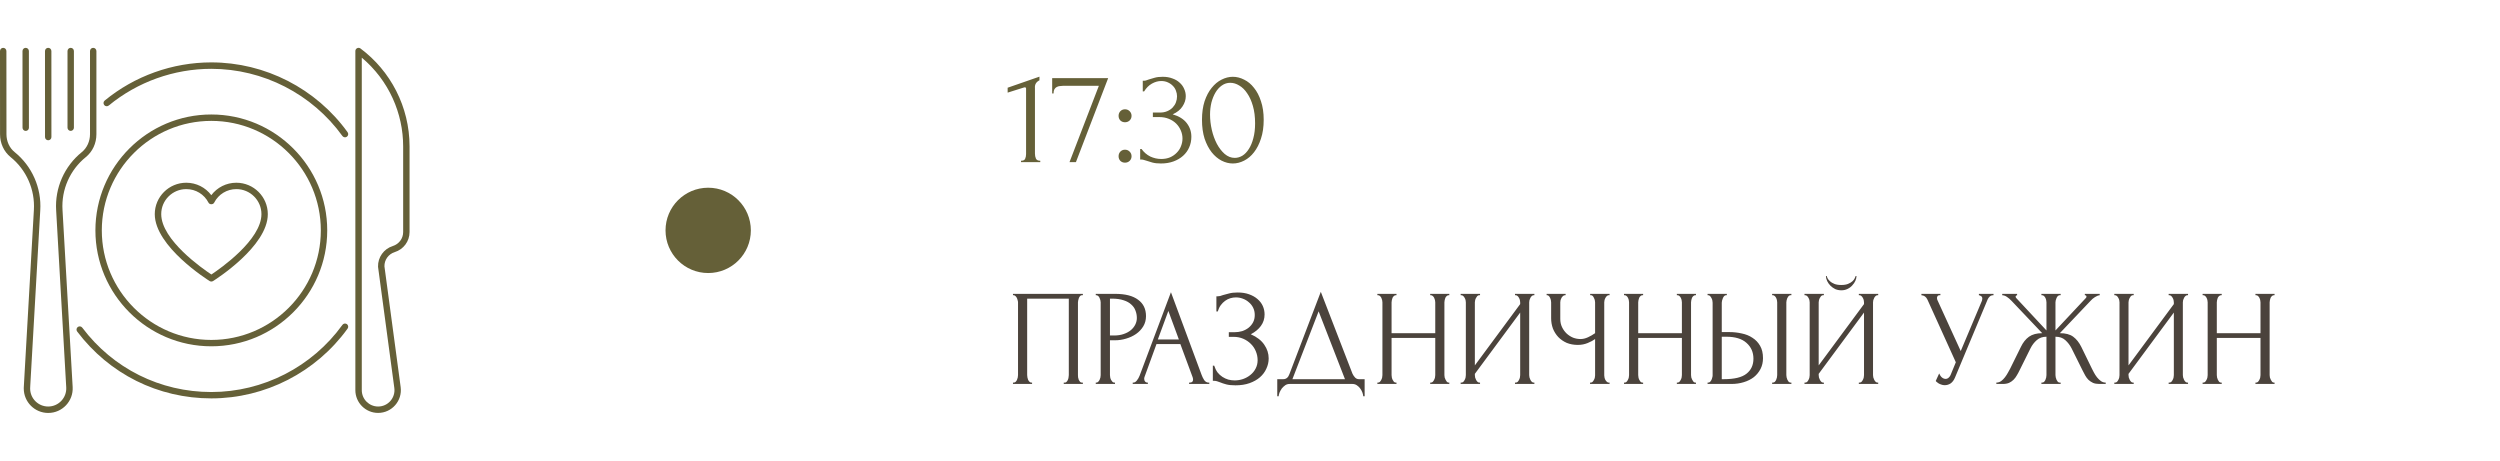 <?xml version="1.0" encoding="UTF-8"?> <svg xmlns="http://www.w3.org/2000/svg" width="293" height="54" viewBox="0 0 293 54" fill="none"><path d="M42.248 5.681C42.004 5.498 41.648 5.674 41.648 5.981V45.727C41.648 47.197 42.844 48.394 44.314 48.394C45.926 48.394 47.171 46.969 46.958 45.371L45.056 31.215C45.041 30.457 45.532 29.775 46.256 29.55C47.299 29.224 48 28.279 48 27.195V17.156C48 12.518 45.765 8.303 42.248 5.681ZM47.25 27.199C47.25 27.953 46.759 28.609 46.031 28.837C44.981 29.164 44.273 30.161 44.306 31.26C44.306 31.271 44.306 31.286 44.31 31.297L46.215 45.472C46.369 46.616 45.48 47.644 44.318 47.644C43.26 47.644 42.401 46.785 42.401 45.727V6.758C45.596 9.443 47.25 13.305 47.25 17.156V27.199Z" fill="url(#paint0_linear_18006_1515)"></path><path d="M24.57 32.94C24.69 33.015 24.848 33.015 24.968 32.94C25.23 32.775 31.387 28.883 31.387 25.099C31.387 23.066 29.734 21.416 27.698 21.416C26.527 21.416 25.451 21.964 24.765 22.875C24.079 21.964 23.003 21.416 21.829 21.416C19.796 21.416 18.139 23.07 18.139 25.099C18.142 28.879 24.308 32.775 24.57 32.94ZM21.832 22.163C22.939 22.163 23.933 22.77 24.435 23.749C24.562 24 24.975 24 25.102 23.749C25.601 22.77 26.599 22.163 27.701 22.163C29.321 22.163 30.641 23.479 30.641 25.095C30.641 28.114 25.819 31.477 24.773 32.171C23.723 31.477 18.896 28.114 18.896 25.095C18.892 23.479 20.212 22.163 21.832 22.163Z" fill="url(#paint1_linear_18006_1515)"></path><path d="M7.327 24.615C7.178 22.23 8.197 19.913 10.057 18.413C10.845 17.775 11.299 16.8 11.299 15.731V5.981C11.299 5.775 11.13 5.606 10.924 5.606C10.717 5.606 10.549 5.775 10.549 5.981V15.731C10.549 16.56 10.189 17.344 9.589 17.828C7.541 19.481 6.416 22.035 6.581 24.66L7.763 45.405C7.83 46.62 6.862 47.644 5.647 47.644C4.481 47.644 3.533 46.699 3.533 45.532C3.533 45.383 3.499 46.114 4.718 24.656C4.883 22.031 3.761 19.477 1.718 17.828C1.106 17.336 0.757 16.571 0.757 15.731L0.75 5.981C0.75 5.775 0.581 5.606 0.375 5.606C0.169 5.606 0 5.775 0 5.981L0.004 15.731C0.004 16.8 0.458 17.775 1.245 18.413C3.101 19.913 4.117 22.23 3.971 24.615C2.704 46.905 2.786 45.356 2.786 45.536C2.786 47.115 4.072 48.398 5.651 48.398C7.298 48.398 8.606 47.014 8.516 45.367L7.327 24.615Z" fill="url(#paint2_linear_18006_1515)"></path><path d="M3.015 15.345C3.221 15.345 3.39 15.176 3.39 14.97L3.386 5.981C3.386 5.775 3.217 5.606 3.011 5.606C2.805 5.606 2.636 5.775 2.636 5.981L2.64 14.97C2.64 15.176 2.805 15.345 3.015 15.345Z" fill="url(#paint3_linear_18006_1515)"></path><path d="M5.651 16.44C5.858 16.44 6.026 16.271 6.026 16.065L6.023 5.981C6.023 5.775 5.854 5.606 5.648 5.606C5.441 5.606 5.273 5.775 5.273 5.981L5.276 16.065C5.276 16.271 5.445 16.44 5.651 16.44Z" fill="url(#paint4_linear_18006_1515)"></path><path d="M8.287 15.341C8.494 15.341 8.662 15.172 8.662 14.966V5.981C8.662 5.775 8.494 5.606 8.287 5.606C8.081 5.606 7.912 5.775 7.912 5.981V14.966C7.912 15.172 8.081 15.341 8.287 15.341Z" fill="url(#paint5_linear_18006_1515)"></path><path d="M24.765 7.312C20.216 7.312 15.78 8.902 12.27 11.786C12.109 11.918 12.086 12.154 12.217 12.315C12.349 12.476 12.585 12.499 12.746 12.367C16.121 9.592 20.389 8.066 24.765 8.066C30.829 8.066 36.574 11.01 40.129 15.938C40.249 16.106 40.485 16.144 40.654 16.024C40.822 15.904 40.86 15.668 40.74 15.499C37.042 10.369 31.069 7.312 24.765 7.312Z" fill="url(#paint6_linear_18006_1515)"></path><path d="M40.133 38.074C36.574 43.001 30.832 45.945 24.769 45.945C18.773 45.945 13.256 43.196 9.641 38.4C9.518 38.235 9.281 38.201 9.116 38.325C8.951 38.449 8.918 38.685 9.041 38.85C12.803 43.834 18.532 46.691 24.769 46.691C31.073 46.691 37.042 43.631 40.74 38.509C40.86 38.34 40.822 38.108 40.654 37.984C40.485 37.867 40.252 37.905 40.133 38.074Z" fill="url(#paint7_linear_18006_1515)"></path><path d="M24.765 40.586C32.254 40.586 38.351 34.492 38.351 27C38.351 19.508 32.258 13.418 24.765 13.418C17.273 13.418 11.182 19.511 11.182 27.004C11.182 34.496 17.276 40.586 24.765 40.586ZM24.765 14.168C31.841 14.168 37.601 19.924 37.601 27.004C37.601 34.08 31.845 39.84 24.765 39.84C17.685 39.84 11.932 34.08 11.932 27.004C11.932 19.924 17.689 14.168 24.765 14.168Z" fill="url(#paint8_linear_18006_1515)"></path><circle cx="83" cy="27" r="5" fill="url(#paint9_linear_18006_1515)"></circle><path d="M119.664 19V18.84C119.92 18.84 120.08 18.765 120.144 18.616C120.219 18.456 120.256 18.269 120.256 18.056V10.392C120.256 10.285 120.203 10.232 120.096 10.232C120.053 10.232 119.995 10.248 119.92 10.28L118.096 10.856V10.28L121.824 8.984V9.416C121.653 9.491 121.515 9.608 121.408 9.768C121.312 9.928 121.275 10.115 121.296 10.328V17.992C121.296 18.216 121.333 18.413 121.408 18.584C121.483 18.755 121.653 18.84 121.92 18.84V19H119.664ZM126.099 19H125.347L128.787 10.056H124.611C124.483 10.056 124.35 10.067 124.211 10.088C124.083 10.099 123.96 10.136 123.843 10.2C123.736 10.253 123.646 10.344 123.571 10.472C123.507 10.589 123.475 10.749 123.475 10.952H123.315V9.16H129.875L126.099 19ZM131.098 13.576C131.098 13.363 131.167 13.181 131.306 13.032C131.455 12.883 131.636 12.808 131.85 12.808C132.063 12.808 132.244 12.883 132.394 13.032C132.543 13.181 132.618 13.363 132.618 13.576C132.618 13.789 132.543 13.971 132.394 14.12C132.244 14.259 132.063 14.328 131.85 14.328C131.636 14.328 131.455 14.259 131.306 14.12C131.167 13.971 131.098 13.789 131.098 13.576ZM131.098 18.312C131.098 18.099 131.167 17.917 131.306 17.768C131.455 17.619 131.636 17.544 131.85 17.544C132.063 17.544 132.244 17.619 132.394 17.768C132.543 17.917 132.618 18.099 132.618 18.312C132.618 18.525 132.543 18.707 132.394 18.856C132.244 18.995 132.063 19.064 131.85 19.064C131.636 19.064 131.455 18.995 131.306 18.856C131.167 18.707 131.098 18.525 131.098 18.312ZM133.932 9.464H134.076C134.162 9.464 134.252 9.448 134.348 9.416C134.444 9.384 134.551 9.347 134.668 9.304C134.85 9.24 135.068 9.176 135.324 9.112C135.58 9.037 135.895 9 136.268 9C136.695 9 137.074 9.064 137.404 9.192C137.746 9.309 138.028 9.475 138.252 9.688C138.487 9.891 138.663 10.131 138.78 10.408C138.908 10.685 138.972 10.973 138.972 11.272C138.972 11.688 138.844 12.088 138.588 12.472C138.343 12.856 137.959 13.165 137.436 13.4C138.172 13.613 138.722 13.955 139.084 14.424C139.447 14.893 139.628 15.427 139.628 16.024C139.628 16.472 139.543 16.888 139.372 17.272C139.212 17.645 138.972 17.976 138.652 18.264C138.343 18.541 137.97 18.76 137.532 18.92C137.095 19.08 136.604 19.16 136.06 19.16C135.655 19.16 135.319 19.123 135.052 19.048C134.786 18.973 134.562 18.904 134.38 18.84C134.263 18.797 134.156 18.765 134.06 18.744C133.964 18.712 133.868 18.696 133.772 18.696H133.628V17.464H133.788C134.066 17.848 134.407 18.141 134.812 18.344C135.228 18.536 135.655 18.632 136.092 18.632C136.476 18.632 136.823 18.568 137.132 18.44C137.442 18.301 137.703 18.12 137.916 17.896C138.14 17.672 138.306 17.416 138.412 17.128C138.53 16.84 138.588 16.541 138.588 16.232C138.588 15.912 138.524 15.603 138.396 15.304C138.268 14.995 138.087 14.723 137.852 14.488C137.618 14.253 137.33 14.067 136.988 13.928C136.658 13.789 136.279 13.72 135.852 13.72H135.116V13.192H135.932C136.263 13.192 136.551 13.139 136.796 13.032C137.052 12.925 137.266 12.781 137.436 12.6C137.607 12.419 137.735 12.216 137.82 11.992C137.906 11.768 137.948 11.533 137.948 11.288C137.948 11.064 137.906 10.845 137.82 10.632C137.746 10.419 137.628 10.232 137.468 10.072C137.308 9.901 137.111 9.763 136.876 9.656C136.652 9.549 136.391 9.496 136.092 9.496C135.73 9.496 135.367 9.597 135.004 9.8C134.642 10.003 134.338 10.307 134.092 10.712H133.932V9.464ZM140.873 14.04C140.873 13.219 140.975 12.493 141.177 11.864C141.391 11.235 141.668 10.712 142.009 10.296C142.351 9.869 142.735 9.549 143.161 9.336C143.599 9.112 144.041 9 144.489 9C144.937 9 145.38 9.112 145.817 9.336C146.255 9.549 146.639 9.869 146.969 10.296C147.311 10.712 147.583 11.235 147.785 11.864C147.999 12.493 148.105 13.219 148.105 14.04C148.105 14.872 147.999 15.608 147.785 16.248C147.583 16.877 147.311 17.411 146.969 17.848C146.639 18.275 146.255 18.6 145.817 18.824C145.38 19.048 144.937 19.16 144.489 19.16C144.041 19.16 143.599 19.048 143.161 18.824C142.735 18.6 142.351 18.275 142.009 17.848C141.668 17.411 141.391 16.877 141.177 16.248C140.975 15.608 140.873 14.872 140.873 14.04ZM147.097 14.456C147.097 13.688 147.012 13.011 146.841 12.424C146.671 11.827 146.447 11.331 146.169 10.936C145.903 10.531 145.593 10.227 145.241 10.024C144.9 9.811 144.548 9.704 144.185 9.704C143.823 9.704 143.492 9.811 143.193 10.024C142.905 10.227 142.66 10.499 142.457 10.84C142.255 11.181 142.095 11.576 141.977 12.024C141.871 12.472 141.817 12.941 141.817 13.432C141.817 14.019 141.887 14.616 142.025 15.224C142.164 15.821 142.361 16.365 142.617 16.856C142.873 17.336 143.177 17.731 143.529 18.04C143.892 18.349 144.287 18.504 144.713 18.504C145.023 18.504 145.321 18.419 145.609 18.248C145.897 18.067 146.148 17.805 146.361 17.464C146.585 17.123 146.761 16.701 146.889 16.2C147.028 15.699 147.097 15.117 147.097 14.456Z" fill="url(#paint10_linear_18006_1515)"></path><path d="M118.72 44.84H118.8C118.885 44.84 118.96 44.813 119.024 44.76C119.088 44.696 119.141 44.621 119.184 44.536C119.227 44.44 119.259 44.344 119.28 44.248C119.301 44.141 119.312 44.045 119.312 43.96V35.432C119.312 35.357 119.296 35.272 119.264 35.176C119.243 35.08 119.211 34.989 119.168 34.904C119.125 34.819 119.072 34.749 119.008 34.696C118.944 34.632 118.875 34.6 118.8 34.6H118.72V34.44H126.912V34.6H126.784C126.709 34.6 126.645 34.632 126.592 34.696C126.539 34.749 126.491 34.824 126.448 34.92C126.416 35.005 126.389 35.096 126.368 35.192C126.347 35.288 126.336 35.368 126.336 35.432V43.96C126.336 44.045 126.341 44.136 126.352 44.232C126.373 44.328 126.4 44.424 126.432 44.52C126.475 44.605 126.523 44.68 126.576 44.744C126.64 44.808 126.709 44.84 126.784 44.84H126.912V45H124.672V44.84H124.816C124.891 44.84 124.955 44.808 125.008 44.744C125.072 44.68 125.12 44.605 125.152 44.52C125.195 44.435 125.221 44.344 125.232 44.248C125.253 44.141 125.264 44.045 125.264 43.96V35H120.384V43.96C120.384 44.045 120.395 44.141 120.416 44.248C120.437 44.344 120.464 44.435 120.496 44.52C120.539 44.605 120.592 44.68 120.656 44.744C120.72 44.808 120.795 44.84 120.88 44.84H120.96V45H118.72V44.84ZM128.423 34.44H130.695C131.879 34.44 132.775 34.669 133.383 35.128C134.001 35.576 134.311 36.216 134.311 37.048C134.311 37.496 134.204 37.896 133.991 38.248C133.777 38.6 133.495 38.899 133.143 39.144C132.801 39.379 132.412 39.56 131.975 39.688C131.548 39.816 131.121 39.88 130.695 39.88H130.087V43.96C130.087 44.045 130.097 44.141 130.119 44.248C130.14 44.344 130.172 44.435 130.215 44.52C130.268 44.605 130.321 44.68 130.375 44.744C130.439 44.808 130.513 44.84 130.599 44.84H130.679V45H128.423V44.84H128.503C128.577 44.84 128.647 44.808 128.711 44.744C128.775 44.68 128.828 44.605 128.871 44.52C128.913 44.435 128.945 44.344 128.967 44.248C128.988 44.141 128.999 44.045 128.999 43.96V35.432C128.999 35.283 128.956 35.112 128.871 34.92C128.785 34.728 128.663 34.621 128.503 34.6H128.423V34.44ZM130.087 35V39.32H130.567C130.993 39.32 131.372 39.261 131.703 39.144C132.044 39.027 132.327 38.872 132.551 38.68C132.775 38.488 132.945 38.269 133.063 38.024C133.18 37.779 133.239 37.528 133.239 37.272C133.239 36.963 133.185 36.675 133.079 36.408C132.983 36.131 132.817 35.891 132.583 35.688C132.359 35.475 132.06 35.309 131.687 35.192C131.313 35.064 130.855 35 130.311 35H130.087ZM139.363 44.84H139.443C139.699 44.84 139.827 44.723 139.827 44.488C139.827 44.403 139.811 44.312 139.779 44.216L138.339 40.328H135.539L134.147 44.152C134.115 44.237 134.099 44.317 134.099 44.392C134.099 44.531 134.137 44.643 134.211 44.728C134.286 44.803 134.366 44.84 134.451 44.84H134.531V45H132.755V44.84H132.835C132.974 44.84 133.107 44.76 133.235 44.6C133.374 44.429 133.486 44.232 133.571 44.008L137.235 34.248L140.819 43.912C140.894 44.125 140.995 44.333 141.123 44.536C141.262 44.739 141.438 44.84 141.651 44.84H141.731V45H139.363V44.84ZM135.699 39.784H138.163L136.931 36.44L135.699 39.784ZM142.561 34.728H142.705C142.79 34.728 142.886 34.717 142.993 34.696C143.099 34.664 143.211 34.627 143.329 34.584C143.531 34.52 143.771 34.456 144.049 34.392C144.326 34.317 144.662 34.28 145.057 34.28C145.558 34.28 146.001 34.349 146.385 34.488C146.779 34.627 147.11 34.813 147.377 35.048C147.654 35.283 147.862 35.555 148.001 35.864C148.139 36.173 148.209 36.504 148.209 36.856C148.209 37.357 148.065 37.805 147.777 38.2C147.499 38.584 147.105 38.909 146.593 39.176C147.318 39.496 147.846 39.907 148.177 40.408C148.518 40.899 148.689 41.432 148.689 42.008C148.689 42.424 148.598 42.824 148.417 43.208C148.246 43.592 147.995 43.928 147.665 44.216C147.334 44.504 146.929 44.733 146.449 44.904C145.969 45.075 145.419 45.16 144.801 45.16C144.353 45.16 143.99 45.123 143.713 45.048C143.435 44.973 143.195 44.893 142.993 44.808C142.865 44.755 142.742 44.712 142.625 44.68C142.518 44.648 142.406 44.632 142.289 44.632H142.145V42.856H142.305C142.401 43.155 142.529 43.416 142.689 43.64C142.859 43.853 143.051 44.029 143.265 44.168C143.478 44.307 143.707 44.413 143.953 44.488C144.198 44.552 144.449 44.584 144.705 44.584C145.035 44.584 145.361 44.531 145.681 44.424C146.011 44.307 146.299 44.147 146.545 43.944C146.801 43.741 147.003 43.496 147.153 43.208C147.313 42.909 147.393 42.579 147.393 42.216C147.393 41.853 147.323 41.507 147.185 41.176C147.046 40.835 146.849 40.541 146.593 40.296C146.347 40.051 146.054 39.853 145.713 39.704C145.371 39.555 144.998 39.48 144.593 39.48H144.017V38.936H144.673C144.993 38.936 145.297 38.893 145.585 38.808C145.873 38.712 146.123 38.579 146.337 38.408C146.561 38.227 146.737 38.013 146.865 37.768C146.993 37.523 147.057 37.24 147.057 36.92C147.057 36.6 146.993 36.312 146.865 36.056C146.737 35.8 146.566 35.587 146.353 35.416C146.15 35.235 145.915 35.096 145.649 35C145.393 34.904 145.126 34.856 144.849 34.856C144.625 34.856 144.406 34.888 144.193 34.952C143.979 35.016 143.777 35.117 143.585 35.256C143.393 35.395 143.222 35.565 143.073 35.768C142.923 35.971 142.806 36.216 142.721 36.504H142.561V34.728ZM159.935 44.44V46.44H159.775C159.764 46.301 159.727 46.147 159.663 45.976C159.599 45.805 159.508 45.645 159.391 45.496C159.284 45.357 159.156 45.24 159.007 45.144C158.858 45.048 158.692 45 158.511 45H151.135C150.954 45 150.788 45.048 150.639 45.144C150.49 45.251 150.356 45.373 150.239 45.512C150.132 45.661 150.042 45.821 149.967 45.992C149.903 46.163 149.866 46.312 149.855 46.44H149.695V44.44H150.399C150.74 44.44 150.98 44.243 151.119 43.848L154.799 34.2L158.511 43.8C158.586 43.96 158.687 44.109 158.815 44.248C158.943 44.376 159.092 44.44 159.263 44.44H159.935ZM151.471 44.44H157.631L154.543 36.488L151.471 44.44ZM167.62 44.84H167.7C167.774 44.84 167.844 44.813 167.908 44.76C167.972 44.696 168.025 44.621 168.068 44.536C168.121 44.44 168.158 44.344 168.18 44.248C168.201 44.141 168.212 44.045 168.212 43.96V39.608H163.092V43.96C163.092 44.045 163.102 44.141 163.124 44.248C163.145 44.344 163.177 44.435 163.22 44.52C163.262 44.605 163.31 44.68 163.364 44.744C163.428 44.808 163.502 44.84 163.588 44.84H163.668V45H161.428V44.84H161.508C161.582 44.84 161.652 44.813 161.716 44.76C161.78 44.696 161.833 44.621 161.876 44.536C161.929 44.44 161.966 44.344 161.988 44.248C162.009 44.141 162.02 44.045 162.02 43.96V35.432C162.02 35.357 162.009 35.272 161.988 35.176C161.966 35.08 161.934 34.989 161.892 34.904C161.849 34.819 161.796 34.749 161.732 34.696C161.668 34.632 161.593 34.6 161.508 34.6H161.428V34.44H163.668V34.6H163.588C163.502 34.6 163.428 34.632 163.364 34.696C163.3 34.749 163.246 34.819 163.204 34.904C163.172 34.989 163.145 35.08 163.124 35.176C163.102 35.272 163.092 35.357 163.092 35.432V39.048H168.212V35.432C168.212 35.357 168.201 35.272 168.18 35.176C168.158 35.08 168.126 34.989 168.084 34.904C168.041 34.819 167.988 34.749 167.924 34.696C167.86 34.632 167.785 34.6 167.7 34.6H167.62V34.44H169.86V34.6H169.78C169.694 34.6 169.62 34.632 169.556 34.696C169.492 34.749 169.438 34.819 169.396 34.904C169.364 34.989 169.337 35.08 169.316 35.176C169.294 35.272 169.284 35.357 169.284 35.432V43.96C169.284 44.045 169.294 44.141 169.316 44.248C169.348 44.344 169.385 44.435 169.428 44.52C169.47 44.605 169.518 44.68 169.572 44.744C169.636 44.808 169.705 44.84 169.78 44.84H169.86V45H167.62V44.84ZM177.557 44.84H177.637C177.722 44.84 177.797 44.813 177.861 44.76C177.925 44.696 177.978 44.621 178.021 44.536C178.074 44.44 178.111 44.344 178.133 44.248C178.154 44.141 178.165 44.045 178.165 43.96V36.632L172.853 43.816V43.96C172.853 44.045 172.863 44.141 172.885 44.248C172.917 44.344 172.954 44.435 172.997 44.52C173.039 44.605 173.093 44.68 173.157 44.744C173.221 44.808 173.295 44.84 173.381 44.84H173.461V45H171.189V44.84H171.269C171.354 44.84 171.429 44.813 171.493 44.76C171.557 44.696 171.61 44.621 171.653 44.536C171.706 44.44 171.743 44.344 171.765 44.248C171.786 44.141 171.797 44.045 171.797 43.96V35.432C171.797 35.357 171.786 35.272 171.765 35.176C171.743 35.08 171.706 34.989 171.653 34.904C171.61 34.819 171.557 34.749 171.493 34.696C171.429 34.632 171.354 34.6 171.269 34.6H171.189V34.44H173.461V34.6H173.333C173.258 34.611 173.189 34.648 173.125 34.712C173.071 34.776 173.023 34.851 172.981 34.936C172.938 35.011 172.906 35.096 172.885 35.192C172.863 35.277 172.853 35.357 172.853 35.432V42.824L178.165 35.64V35.432C178.165 35.357 178.154 35.272 178.133 35.176C178.111 35.08 178.074 34.989 178.021 34.904C177.978 34.819 177.925 34.749 177.861 34.696C177.797 34.632 177.722 34.6 177.637 34.6H177.557V34.44H179.829V34.6H179.749C179.663 34.6 179.589 34.632 179.525 34.696C179.461 34.749 179.407 34.819 179.365 34.904C179.322 34.989 179.285 35.08 179.253 35.176C179.231 35.272 179.221 35.357 179.221 35.432V43.96C179.221 44.045 179.231 44.136 179.253 44.232C179.285 44.328 179.322 44.424 179.365 44.52C179.407 44.605 179.461 44.68 179.525 44.744C179.589 44.808 179.663 44.84 179.749 44.84H179.829V45H177.557V44.84ZM186.353 44.84H186.433C186.508 44.84 186.577 44.813 186.641 44.76C186.705 44.696 186.758 44.621 186.801 44.536C186.854 44.451 186.892 44.36 186.913 44.264C186.934 44.168 186.945 44.077 186.945 43.992V39.736C186.732 39.896 186.444 40.051 186.081 40.2C185.718 40.349 185.334 40.424 184.929 40.424C184.449 40.424 184.012 40.344 183.617 40.184C183.233 40.013 182.902 39.784 182.625 39.496C182.358 39.208 182.15 38.877 182.001 38.504C181.862 38.12 181.793 37.715 181.793 37.288V35.432C181.793 35.357 181.782 35.272 181.761 35.176C181.74 35.08 181.708 34.989 181.665 34.904C181.633 34.819 181.585 34.749 181.521 34.696C181.468 34.632 181.409 34.6 181.345 34.6H181.265V34.44H183.489V34.6H183.409C183.324 34.6 183.249 34.632 183.185 34.696C183.121 34.749 183.062 34.819 183.009 34.904C182.966 34.989 182.929 35.08 182.897 35.176C182.876 35.272 182.865 35.357 182.865 35.432V37.384C182.865 37.736 182.934 38.056 183.073 38.344C183.212 38.632 183.393 38.883 183.617 39.096C183.841 39.299 184.092 39.459 184.369 39.576C184.657 39.683 184.945 39.736 185.233 39.736C185.521 39.736 185.814 39.667 186.113 39.528C186.412 39.389 186.689 39.229 186.945 39.048V35.432C186.945 35.357 186.934 35.277 186.913 35.192C186.892 35.096 186.86 35.011 186.817 34.936C186.785 34.851 186.742 34.776 186.689 34.712C186.636 34.648 186.572 34.611 186.497 34.6H186.369V34.44H188.641V34.6H188.513C188.438 34.611 188.369 34.648 188.305 34.712C188.241 34.776 188.188 34.851 188.145 34.936C188.102 35.011 188.07 35.096 188.049 35.192C188.028 35.277 188.017 35.357 188.017 35.432V43.992C188.017 44.067 188.028 44.152 188.049 44.248C188.07 44.344 188.102 44.435 188.145 44.52C188.188 44.595 188.241 44.664 188.305 44.728C188.369 44.792 188.438 44.829 188.513 44.84H188.641V45H186.353V44.84ZM196.526 44.84H196.606C196.681 44.84 196.75 44.813 196.814 44.76C196.878 44.696 196.931 44.621 196.974 44.536C197.027 44.44 197.065 44.344 197.086 44.248C197.107 44.141 197.118 44.045 197.118 43.96V39.608H191.998V43.96C191.998 44.045 192.009 44.141 192.03 44.248C192.051 44.344 192.083 44.435 192.126 44.52C192.169 44.605 192.217 44.68 192.27 44.744C192.334 44.808 192.409 44.84 192.494 44.84H192.574V45H190.334V44.84H190.414C190.489 44.84 190.558 44.813 190.622 44.76C190.686 44.696 190.739 44.621 190.782 44.536C190.835 44.44 190.873 44.344 190.894 44.248C190.915 44.141 190.926 44.045 190.926 43.96V35.432C190.926 35.357 190.915 35.272 190.894 35.176C190.873 35.08 190.841 34.989 190.798 34.904C190.755 34.819 190.702 34.749 190.638 34.696C190.574 34.632 190.499 34.6 190.414 34.6H190.334V34.44H192.574V34.6H192.494C192.409 34.6 192.334 34.632 192.27 34.696C192.206 34.749 192.153 34.819 192.11 34.904C192.078 34.989 192.051 35.08 192.03 35.176C192.009 35.272 191.998 35.357 191.998 35.432V39.048H197.118V35.432C197.118 35.357 197.107 35.272 197.086 35.176C197.065 35.08 197.033 34.989 196.99 34.904C196.947 34.819 196.894 34.749 196.83 34.696C196.766 34.632 196.691 34.6 196.606 34.6H196.526V34.44H198.766V34.6H198.686C198.601 34.6 198.526 34.632 198.462 34.696C198.398 34.749 198.345 34.819 198.302 34.904C198.27 34.989 198.243 35.08 198.222 35.176C198.201 35.272 198.19 35.357 198.19 35.432V43.96C198.19 44.045 198.201 44.141 198.222 44.248C198.254 44.344 198.291 44.435 198.334 44.52C198.377 44.605 198.425 44.68 198.478 44.744C198.542 44.808 198.611 44.84 198.686 44.84H198.766V45H196.526V44.84ZM200.127 44.84H200.207C200.282 44.84 200.351 44.813 200.415 44.76C200.479 44.696 200.532 44.621 200.575 44.536C200.618 44.451 200.65 44.36 200.671 44.264C200.703 44.168 200.719 44.083 200.719 44.008V35.48C200.719 35.405 200.708 35.315 200.687 35.208C200.666 35.101 200.628 35.005 200.575 34.92C200.532 34.835 200.479 34.76 200.415 34.696C200.351 34.632 200.282 34.6 200.207 34.6H200.127V34.44H202.383V34.6H202.271C202.122 34.621 202.004 34.739 201.919 34.952C201.834 35.155 201.791 35.331 201.791 35.48V38.92H202.687C203.178 38.92 203.658 38.973 204.127 39.08C204.607 39.176 205.028 39.347 205.391 39.592C205.764 39.827 206.063 40.141 206.287 40.536C206.511 40.92 206.623 41.4 206.623 41.976C206.623 42.445 206.527 42.867 206.335 43.24C206.143 43.613 205.882 43.933 205.551 44.2C205.22 44.456 204.826 44.653 204.367 44.792C203.919 44.931 203.434 45 202.911 45H200.127V44.84ZM202.031 44.44C203.268 44.44 204.154 44.227 204.687 43.8C205.231 43.373 205.503 42.787 205.503 42.04C205.503 41.283 205.231 40.664 204.687 40.184C204.154 39.704 203.364 39.464 202.319 39.464H201.791V44.44H202.031ZM207.695 34.44H209.951V34.6H209.823C209.748 34.611 209.679 34.648 209.615 34.712C209.562 34.776 209.514 34.851 209.471 34.936C209.439 35.011 209.412 35.096 209.391 35.192C209.37 35.277 209.359 35.357 209.359 35.432V43.96C209.359 44.045 209.37 44.136 209.391 44.232C209.412 44.328 209.444 44.424 209.487 44.52C209.53 44.605 209.578 44.68 209.631 44.744C209.695 44.797 209.764 44.829 209.839 44.84H209.951V45H207.695V44.84H207.775C207.86 44.84 207.935 44.813 207.999 44.76C208.063 44.696 208.116 44.621 208.159 44.536C208.202 44.44 208.234 44.344 208.255 44.248C208.276 44.141 208.287 44.045 208.287 43.96V35.432C208.287 35.357 208.276 35.272 208.255 35.176C208.234 35.08 208.202 34.989 208.159 34.904C208.116 34.819 208.063 34.749 207.999 34.696C207.935 34.632 207.86 34.6 207.775 34.6H207.695V34.44ZM217.582 32.344C217.582 32.525 217.539 32.712 217.454 32.904C217.368 33.096 217.246 33.277 217.086 33.448C216.936 33.619 216.75 33.757 216.526 33.864C216.312 33.971 216.072 34.024 215.806 34.024C215.55 34.024 215.31 33.976 215.086 33.88C214.872 33.773 214.686 33.64 214.526 33.48C214.366 33.32 214.238 33.139 214.142 32.936C214.046 32.733 213.998 32.536 213.998 32.344H214.094C214.104 32.408 214.136 32.499 214.19 32.616C214.254 32.733 214.35 32.851 214.478 32.968C214.606 33.085 214.776 33.187 214.99 33.272C215.203 33.357 215.47 33.4 215.79 33.4C216.12 33.4 216.387 33.357 216.59 33.272C216.803 33.187 216.974 33.085 217.102 32.968C217.23 32.851 217.32 32.733 217.374 32.616C217.427 32.499 217.464 32.408 217.486 32.344H217.582ZM217.854 44.84H217.934C218.019 44.84 218.094 44.813 218.158 44.76C218.222 44.696 218.275 44.621 218.318 44.536C218.371 44.44 218.408 44.344 218.43 44.248C218.451 44.141 218.462 44.045 218.462 43.96V36.632L213.15 43.816V43.96C213.15 44.045 213.16 44.141 213.182 44.248C213.214 44.344 213.251 44.435 213.294 44.52C213.336 44.605 213.39 44.68 213.454 44.744C213.518 44.808 213.592 44.84 213.678 44.84H213.758V45H211.486V44.84H211.566C211.651 44.84 211.726 44.813 211.79 44.76C211.854 44.696 211.907 44.621 211.95 44.536C212.003 44.44 212.04 44.344 212.062 44.248C212.083 44.141 212.094 44.045 212.094 43.96V35.432C212.094 35.357 212.083 35.272 212.062 35.176C212.04 35.08 212.003 34.989 211.95 34.904C211.907 34.819 211.854 34.749 211.79 34.696C211.726 34.632 211.651 34.6 211.566 34.6H211.486V34.44H213.758V34.6H213.63C213.555 34.611 213.486 34.648 213.422 34.712C213.368 34.776 213.32 34.851 213.278 34.936C213.235 35.011 213.203 35.096 213.182 35.192C213.16 35.277 213.15 35.357 213.15 35.432V42.824L218.462 35.64V35.432C218.462 35.357 218.451 35.272 218.43 35.176C218.408 35.08 218.371 34.989 218.318 34.904C218.275 34.819 218.222 34.749 218.158 34.696C218.094 34.632 218.019 34.6 217.934 34.6H217.854V34.44H220.126V34.6H220.046C219.96 34.6 219.886 34.632 219.822 34.696C219.758 34.749 219.704 34.819 219.662 34.904C219.619 34.989 219.582 35.08 219.55 35.176C219.528 35.272 219.518 35.357 219.518 35.432V43.96C219.518 44.045 219.528 44.136 219.55 44.232C219.582 44.328 219.619 44.424 219.662 44.52C219.704 44.605 219.758 44.68 219.822 44.744C219.886 44.808 219.96 44.84 220.046 44.84H220.126V45H217.854V44.84ZM225.19 34.44H227.414V34.6H227.318C227.201 34.6 227.121 34.637 227.078 34.712C227.035 34.776 227.014 34.845 227.014 34.92C227.014 34.973 227.019 35.021 227.03 35.064C227.041 35.107 227.051 35.139 227.062 35.16L229.798 41.144L232.246 35.336C232.257 35.315 232.273 35.272 232.294 35.208C232.315 35.133 232.326 35.064 232.326 35C232.326 34.851 232.273 34.749 232.166 34.696C232.059 34.632 231.979 34.6 231.926 34.6V34.44H233.638V34.6C233.446 34.6 233.297 34.653 233.19 34.76C233.094 34.856 233.019 34.957 232.966 35.064L229.126 44.248C228.998 44.557 228.827 44.787 228.614 44.936C228.401 45.075 228.171 45.144 227.926 45.144C227.766 45.144 227.622 45.117 227.494 45.064C227.366 45.021 227.254 44.968 227.158 44.904C227.062 44.84 226.987 44.781 226.934 44.728C226.891 44.675 226.87 44.648 226.87 44.648L227.27 43.768C227.355 43.971 227.467 44.131 227.606 44.248C227.745 44.355 227.889 44.408 228.038 44.408C228.134 44.408 228.23 44.376 228.326 44.312C228.433 44.237 228.523 44.125 228.598 43.976L229.222 42.456L225.894 35.112C225.745 34.792 225.51 34.621 225.19 34.6V34.44ZM239.253 44.84H239.333C239.419 44.84 239.493 44.813 239.557 44.76C239.621 44.696 239.675 44.621 239.717 44.536C239.76 44.44 239.792 44.344 239.813 44.248C239.835 44.141 239.845 44.045 239.845 43.96V39.464C239.387 39.464 239.008 39.597 238.709 39.864C238.411 40.12 238.165 40.44 237.973 40.824L236.693 43.4C236.597 43.603 236.491 43.8 236.373 43.992C236.267 44.184 236.139 44.355 235.989 44.504C235.84 44.653 235.664 44.776 235.461 44.872C235.259 44.957 235.008 45 234.709 45H233.973V44.84C234.176 44.84 234.363 44.781 234.533 44.664C234.704 44.536 234.853 44.387 234.981 44.216C235.12 44.035 235.237 43.853 235.333 43.672C235.44 43.491 235.525 43.336 235.589 43.208L236.853 40.648C237.099 40.136 237.413 39.741 237.797 39.464C238.192 39.187 238.709 39.048 239.349 39.048L235.749 35.256C235.568 35.064 235.387 34.909 235.205 34.792C235.035 34.675 234.853 34.611 234.661 34.6V34.44H236.405V34.6C236.288 34.632 236.229 34.691 236.229 34.776C236.229 34.808 236.251 34.856 236.293 34.92L239.845 38.728V35.432C239.845 35.357 239.835 35.272 239.813 35.176C239.792 35.08 239.76 34.989 239.717 34.904C239.675 34.819 239.621 34.749 239.557 34.696C239.493 34.632 239.419 34.6 239.333 34.6H239.253V34.44H241.509V34.6H241.381C241.232 34.621 241.115 34.728 241.029 34.92C240.944 35.112 240.901 35.283 240.901 35.432V38.728L244.469 34.92C244.512 34.877 244.533 34.829 244.533 34.776C244.533 34.659 244.469 34.6 244.341 34.6V34.44H246.085V34.6C245.904 34.621 245.717 34.696 245.525 34.824C245.333 34.941 245.163 35.085 245.013 35.256L241.413 39.048C242.085 39.048 242.608 39.187 242.981 39.464C243.355 39.741 243.669 40.136 243.925 40.648L245.173 43.208C245.237 43.336 245.317 43.491 245.413 43.672C245.509 43.853 245.627 44.035 245.765 44.216C245.904 44.387 246.059 44.536 246.229 44.664C246.4 44.781 246.587 44.84 246.789 44.84V45H246.037C245.749 45 245.504 44.957 245.301 44.872C245.099 44.776 244.923 44.659 244.773 44.52C244.624 44.371 244.496 44.2 244.389 44.008C244.283 43.816 244.176 43.613 244.069 43.4L242.789 40.824C242.597 40.451 242.352 40.131 242.053 39.864C241.765 39.597 241.381 39.464 240.901 39.464V43.96C240.901 44.045 240.912 44.136 240.933 44.232C240.955 44.328 240.987 44.424 241.029 44.52C241.072 44.605 241.12 44.68 241.173 44.744C241.237 44.808 241.312 44.84 241.397 44.84H241.509V45H239.253V44.84ZM254.166 44.84H254.246C254.331 44.84 254.406 44.813 254.47 44.76C254.534 44.696 254.587 44.621 254.63 44.536C254.683 44.44 254.721 44.344 254.742 44.248C254.763 44.141 254.774 44.045 254.774 43.96V36.632L249.462 43.816V43.96C249.462 44.045 249.473 44.141 249.494 44.248C249.526 44.344 249.563 44.435 249.606 44.52C249.649 44.605 249.702 44.68 249.766 44.744C249.83 44.808 249.905 44.84 249.99 44.84H250.07V45H247.798V44.84H247.878C247.963 44.84 248.038 44.813 248.102 44.76C248.166 44.696 248.219 44.621 248.262 44.536C248.315 44.44 248.353 44.344 248.374 44.248C248.395 44.141 248.406 44.045 248.406 43.96V35.432C248.406 35.357 248.395 35.272 248.374 35.176C248.353 35.08 248.315 34.989 248.262 34.904C248.219 34.819 248.166 34.749 248.102 34.696C248.038 34.632 247.963 34.6 247.878 34.6H247.798V34.44H250.07V34.6H249.942C249.867 34.611 249.798 34.648 249.734 34.712C249.681 34.776 249.633 34.851 249.59 34.936C249.547 35.011 249.515 35.096 249.494 35.192C249.473 35.277 249.462 35.357 249.462 35.432V42.824L254.774 35.64V35.432C254.774 35.357 254.763 35.272 254.742 35.176C254.721 35.08 254.683 34.989 254.63 34.904C254.587 34.819 254.534 34.749 254.47 34.696C254.406 34.632 254.331 34.6 254.246 34.6H254.166V34.44H256.438V34.6H256.358C256.273 34.6 256.198 34.632 256.134 34.696C256.07 34.749 256.017 34.819 255.974 34.904C255.931 34.989 255.894 35.08 255.862 35.176C255.841 35.272 255.83 35.357 255.83 35.432V43.96C255.83 44.045 255.841 44.136 255.862 44.232C255.894 44.328 255.931 44.424 255.974 44.52C256.017 44.605 256.07 44.68 256.134 44.744C256.198 44.808 256.273 44.84 256.358 44.84H256.438V45H254.166V44.84ZM264.338 44.84H264.418C264.493 44.84 264.562 44.813 264.626 44.76C264.69 44.696 264.744 44.621 264.786 44.536C264.84 44.44 264.877 44.344 264.898 44.248C264.92 44.141 264.93 44.045 264.93 43.96V39.608H259.81V43.96C259.81 44.045 259.821 44.141 259.842 44.248C259.864 44.344 259.896 44.435 259.938 44.52C259.981 44.605 260.029 44.68 260.082 44.744C260.146 44.808 260.221 44.84 260.306 44.84H260.386V45H258.146V44.84H258.226C258.301 44.84 258.37 44.813 258.434 44.76C258.498 44.696 258.552 44.621 258.594 44.536C258.648 44.44 258.685 44.344 258.706 44.248C258.728 44.141 258.738 44.045 258.738 43.96V35.432C258.738 35.357 258.728 35.272 258.706 35.176C258.685 35.08 258.653 34.989 258.61 34.904C258.568 34.819 258.514 34.749 258.45 34.696C258.386 34.632 258.312 34.6 258.226 34.6H258.146V34.44H260.386V34.6H260.306C260.221 34.6 260.146 34.632 260.082 34.696C260.018 34.749 259.965 34.819 259.922 34.904C259.89 34.989 259.864 35.08 259.842 35.176C259.821 35.272 259.81 35.357 259.81 35.432V39.048H264.93V35.432C264.93 35.357 264.92 35.272 264.898 35.176C264.877 35.08 264.845 34.989 264.802 34.904C264.76 34.819 264.706 34.749 264.642 34.696C264.578 34.632 264.504 34.6 264.418 34.6H264.338V34.44H266.578V34.6H266.498C266.413 34.6 266.338 34.632 266.274 34.696C266.21 34.749 266.157 34.819 266.114 34.904C266.082 34.989 266.056 35.08 266.034 35.176C266.013 35.272 266.002 35.357 266.002 35.432V43.96C266.002 44.045 266.013 44.141 266.034 44.248C266.066 44.344 266.104 44.435 266.146 44.52C266.189 44.605 266.237 44.68 266.29 44.744C266.354 44.808 266.424 44.84 266.498 44.84H266.578V45H264.338V44.84Z" fill="#4B433C"></path><defs><linearGradient id="paint0_linear_18006_1515" x1="44.824" y1="5.607" x2="44.824" y2="48.394" gradientUnits="userSpaceOnUse"><stop stop-color="#656038"></stop><stop offset="1" stop-color="#656038"></stop></linearGradient><linearGradient id="paint1_linear_18006_1515" x1="24.763" y1="21.416" x2="24.763" y2="32.996" gradientUnits="userSpaceOnUse"><stop stop-color="#656038"></stop><stop offset="1" stop-color="#656038"></stop></linearGradient><linearGradient id="paint2_linear_18006_1515" x1="5.649" y1="5.606" x2="5.649" y2="48.398" gradientUnits="userSpaceOnUse"><stop stop-color="#656038"></stop><stop offset="1" stop-color="#656038"></stop></linearGradient><linearGradient id="paint3_linear_18006_1515" x1="3.013" y1="5.606" x2="3.013" y2="15.345" gradientUnits="userSpaceOnUse"><stop stop-color="#656038"></stop><stop offset="1" stop-color="#656038"></stop></linearGradient><linearGradient id="paint4_linear_18006_1515" x1="5.649" y1="5.606" x2="5.649" y2="16.44" gradientUnits="userSpaceOnUse"><stop stop-color="#656038"></stop><stop offset="1" stop-color="#656038"></stop></linearGradient><linearGradient id="paint5_linear_18006_1515" x1="8.287" y1="5.606" x2="8.287" y2="15.341" gradientUnits="userSpaceOnUse"><stop stop-color="#656038"></stop><stop offset="1" stop-color="#656038"></stop></linearGradient><linearGradient id="paint6_linear_18006_1515" x1="26.471" y1="7.312" x2="26.471" y2="16.094" gradientUnits="userSpaceOnUse"><stop stop-color="#656038"></stop><stop offset="1" stop-color="#656038"></stop></linearGradient><linearGradient id="paint7_linear_18006_1515" x1="24.888" y1="37.917" x2="24.888" y2="46.691" gradientUnits="userSpaceOnUse"><stop stop-color="#656038"></stop><stop offset="1" stop-color="#656038"></stop></linearGradient><linearGradient id="paint8_linear_18006_1515" x1="24.767" y1="13.418" x2="24.767" y2="40.586" gradientUnits="userSpaceOnUse"><stop stop-color="#656038"></stop><stop offset="1" stop-color="#656038"></stop></linearGradient><linearGradient id="paint9_linear_18006_1515" x1="83" y1="22" x2="83" y2="32" gradientUnits="userSpaceOnUse"><stop stop-color="#656038"></stop><stop offset="1" stop-color="#656038"></stop></linearGradient><linearGradient id="paint10_linear_18006_1515" x1="205.5" y1="3" x2="205.5" y2="25" gradientUnits="userSpaceOnUse"><stop stop-color="#656038"></stop><stop offset="1" stop-color="#656038"></stop></linearGradient></defs></svg> 